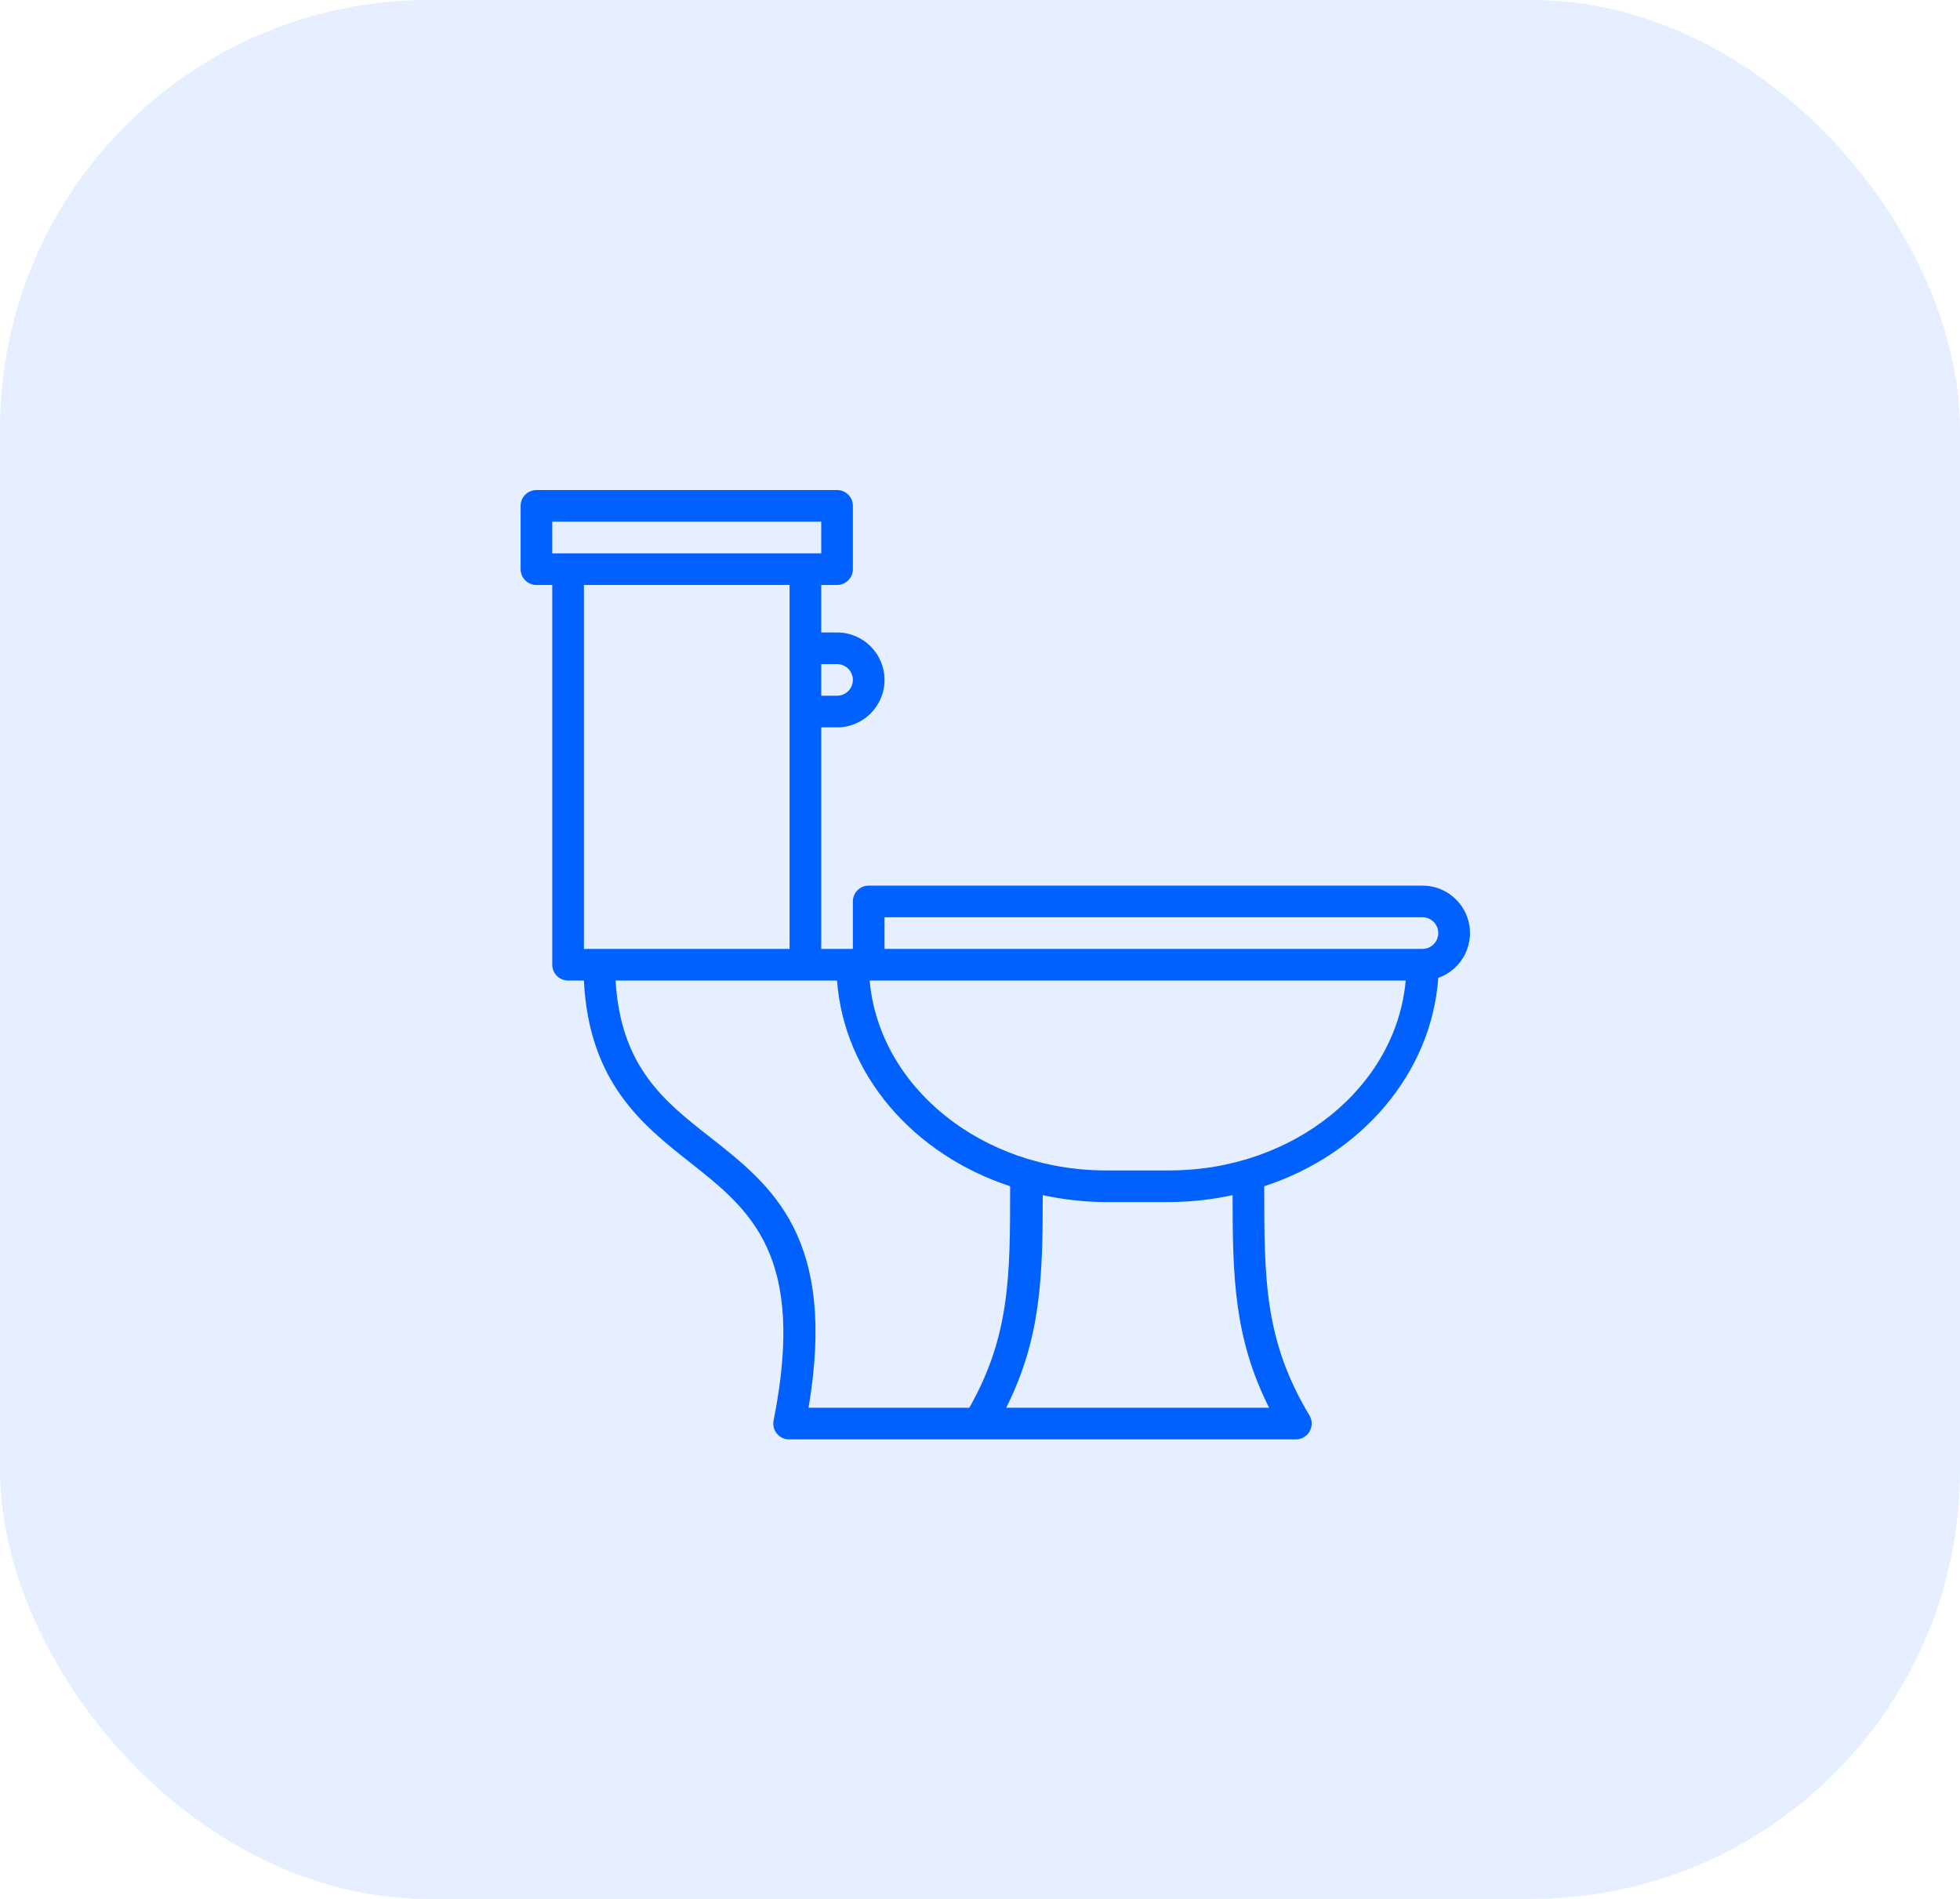 <svg width="64" height="62" viewBox="0 0 64 62" fill="none" xmlns="http://www.w3.org/2000/svg">
<rect width="64" height="62" rx="14" fill="#0162FF" fill-opacity="0.1"/>
<path d="M47.912 29.951C47.693 29.33 47.106 28.915 46.447 28.916H28.366C28.08 28.916 27.849 29.147 27.849 29.432V30.982H26.816V23.749H27.332C28.188 23.749 28.882 23.055 28.882 22.2C28.882 21.343 28.188 20.65 27.332 20.65H26.816V19.1H27.332C27.618 19.1 27.849 18.869 27.849 18.583V16.517C27.849 16.231 27.618 16 27.332 16H17.517C17.231 16 17 16.231 17 16.517V18.583C17 18.868 17.231 19.1 17.517 19.1H18.033V31.499C18.033 31.784 18.265 32.015 18.55 32.015H19.066C19.232 35.342 20.978 36.727 22.528 37.951C24.491 39.501 26.34 40.963 25.261 46.377C25.203 46.657 25.384 46.93 25.663 46.987C25.702 46.995 25.742 46.998 25.782 46.997H42.314C42.6 46.997 42.831 46.766 42.831 46.48C42.831 46.388 42.806 46.297 42.759 46.217C41.281 43.758 41.281 41.759 41.281 38.731C44.453 37.698 46.742 35.048 46.964 31.927C47.772 31.643 48.196 30.759 47.912 29.951ZM27.332 21.683C27.618 21.683 27.849 21.914 27.849 22.199C27.849 22.485 27.618 22.716 27.332 22.716H26.816V21.683H27.332ZM18.033 18.067V17.033H26.816V18.067H18.033V18.067ZM19.067 19.1H25.782V30.982H19.067V19.1ZM26.402 45.964C27.332 40.426 25.23 38.731 23.2 37.14C21.686 35.957 20.27 34.836 20.1 32.015H27.332C27.565 35.115 29.843 37.698 32.984 38.731C32.984 41.645 32.984 43.613 31.651 45.964H26.402ZM41.441 45.964H32.855C34.002 43.681 34.048 41.655 34.048 39.021C34.727 39.169 35.42 39.245 36.115 39.248H38.181C38.876 39.245 39.569 39.169 40.248 39.021C40.248 41.655 40.289 43.681 41.441 45.964ZM38.181 38.215H36.115C32.044 38.215 28.701 35.477 28.397 32.015H45.9C45.595 35.477 42.252 38.215 38.181 38.215ZM46.447 30.982H28.882V29.949H46.447C46.733 29.949 46.964 30.18 46.964 30.465C46.964 30.751 46.733 30.982 46.447 30.982Z" fill="#0061FF"/>
</svg>
